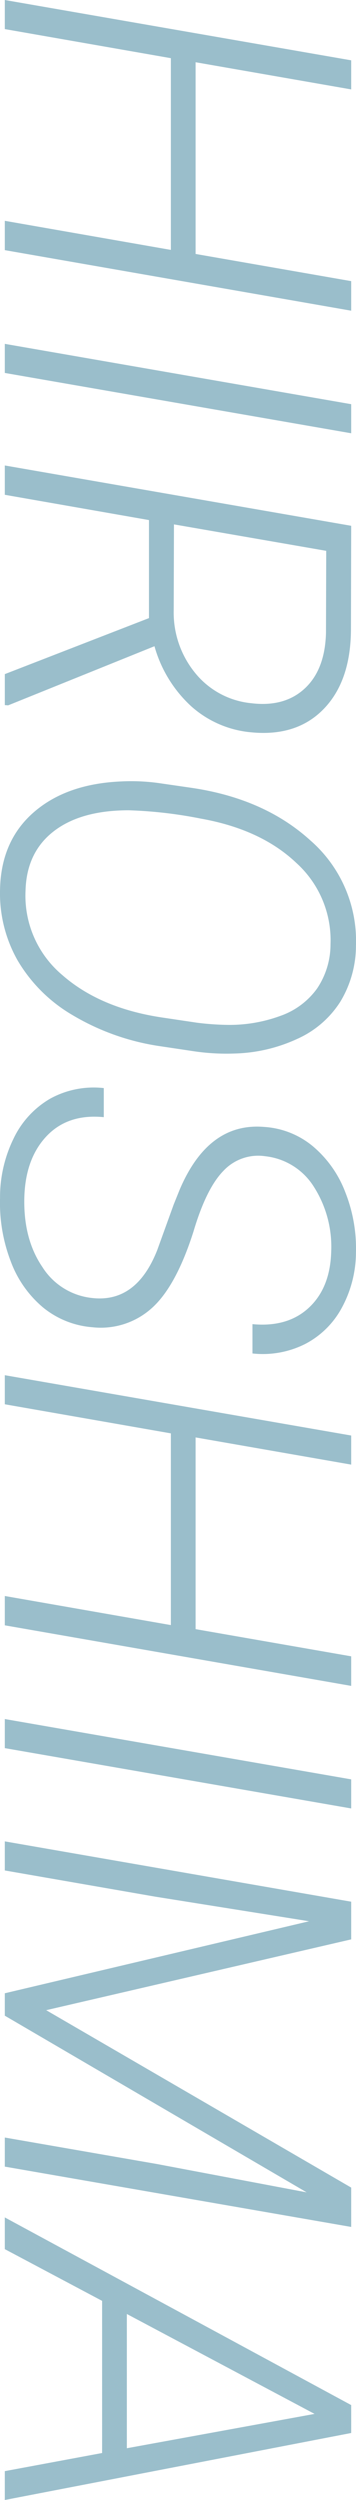 <svg xmlns="http://www.w3.org/2000/svg" width="73.064" height="511.914" viewBox="0 0 73.064 511.914">
  <path id="パス_2" data-name="パス 2" d="M132.227,105h-6.006l5.957-34.082H92.92L86.963,105H81.006L93.359,33.906h5.957L93.75,65.84h39.258l5.566-31.934h6.055Zm25.146,0h-5.957L163.77,33.906h5.957Zm50.2-29.59H187.5L182.324,105h-6.006l12.354-71.094,21.045.049q10.645,0,16.406,5.542t4.834,14.966a21.284,21.284,0,0,1-5.347,12.3,26.325,26.325,0,0,1-12.28,7.52l12.109,30.029-.049.684h-6.348Zm-19.189-5.127,17.578.049a19.543,19.543,0,0,0,12.866-4.419A16.917,16.917,0,0,0,225,54.414q.83-6.836-3.027-10.986T210.6,39.082l-16.8-.049Zm74.756,35.693q-9.961-.2-15.8-6.909t-6.323-17.944a41.238,41.238,0,0,1,.342-7.764l.977-6.738q2.2-14.893,10.742-24.316a27.254,27.254,0,0,1,21.582-9.375,22.2,22.2,0,0,1,11.45,3.2,20.255,20.255,0,0,1,7.642,8.887,32.563,32.563,0,0,1,2.979,12.817,45.574,45.574,0,0,1-.439,8.2l-1.123,7.52a48.942,48.942,0,0,1-6.323,17.578,31.438,31.438,0,0,1-11.206,11.255A27.826,27.826,0,0,1,263.135,105.977ZM290.43,65.5a56.48,56.48,0,0,0,.439-6.25,30.3,30.3,0,0,0-1.855-10.84,15.6,15.6,0,0,0-5.591-7.5,16.214,16.214,0,0,0-9.058-2.759,21.333,21.333,0,0,0-16.65,7.007q-6.885,7.251-9.082,19.6a89.906,89.906,0,0,0-1.709,14.795q0,9.863,4.321,15.43t12.183,5.762a21.2,21.2,0,0,0,17.212-7.52q6.812-7.764,8.716-20.508Zm56.348,21.707q1.123-9.193-9.814-13.5l-9.326-3.374-3.027-1.222Q310.742,63.2,311.768,51.68a17.328,17.328,0,0,1,4-9.961,22.937,22.937,0,0,1,9.4-6.616,31.27,31.27,0,0,1,12.378-2.173A23.92,23.92,0,0,1,348.8,35.835a17.916,17.916,0,0,1,7.422,7.544,19.328,19.328,0,0,1,1.929,10.791h-6.006q.684-7.249-3.394-11.607t-11.5-4.555a22.8,22.8,0,0,0-13.208,3.547,13.478,13.478,0,0,0-6.274,9.956,9.762,9.762,0,0,0,2.954,8.585q3.589,3.547,12.476,6.184,11.328,3.613,15.747,8.643a15.634,15.634,0,0,1,3.833,12.109,18.226,18.226,0,0,1-4.1,10.181,22.541,22.541,0,0,1-9.521,6.616,33.262,33.262,0,0,1-12.793,2.148,27.32,27.32,0,0,1-12.231-2.783,18.754,18.754,0,0,1-8.154-7.5,18.539,18.539,0,0,1-2.173-11.011h5.957q-.732,7.444,3.979,11.827T326.66,101q8.2.1,13.794-3.717A13.734,13.734,0,0,0,346.777,87.205ZM413.818,105h-6.006l5.957-34.082H374.512L368.555,105H362.6l12.354-71.094h5.957L375.342,65.84H414.6l5.566-31.934h6.055Zm25.146,0h-5.957l12.354-71.094h5.957Zm39.16-71.094,14.5,62.6,36.328-62.6h8.057L524.658,105H518.7l5.42-31.2,5.811-30.762L493.75,105h-4.59L474.414,42.549l-5.029,31.543L464.014,105h-5.957L470.41,33.906ZM583.3,85.029H552.148L541.553,105h-6.494l38.428-71.094H579.2L592.92,105h-5.908Zm-28.467-5.078h27.49l-7.031-38.525Z" transform="translate(105.985 -81.006) rotate(90)" fill="#9abecb"/>
</svg>

